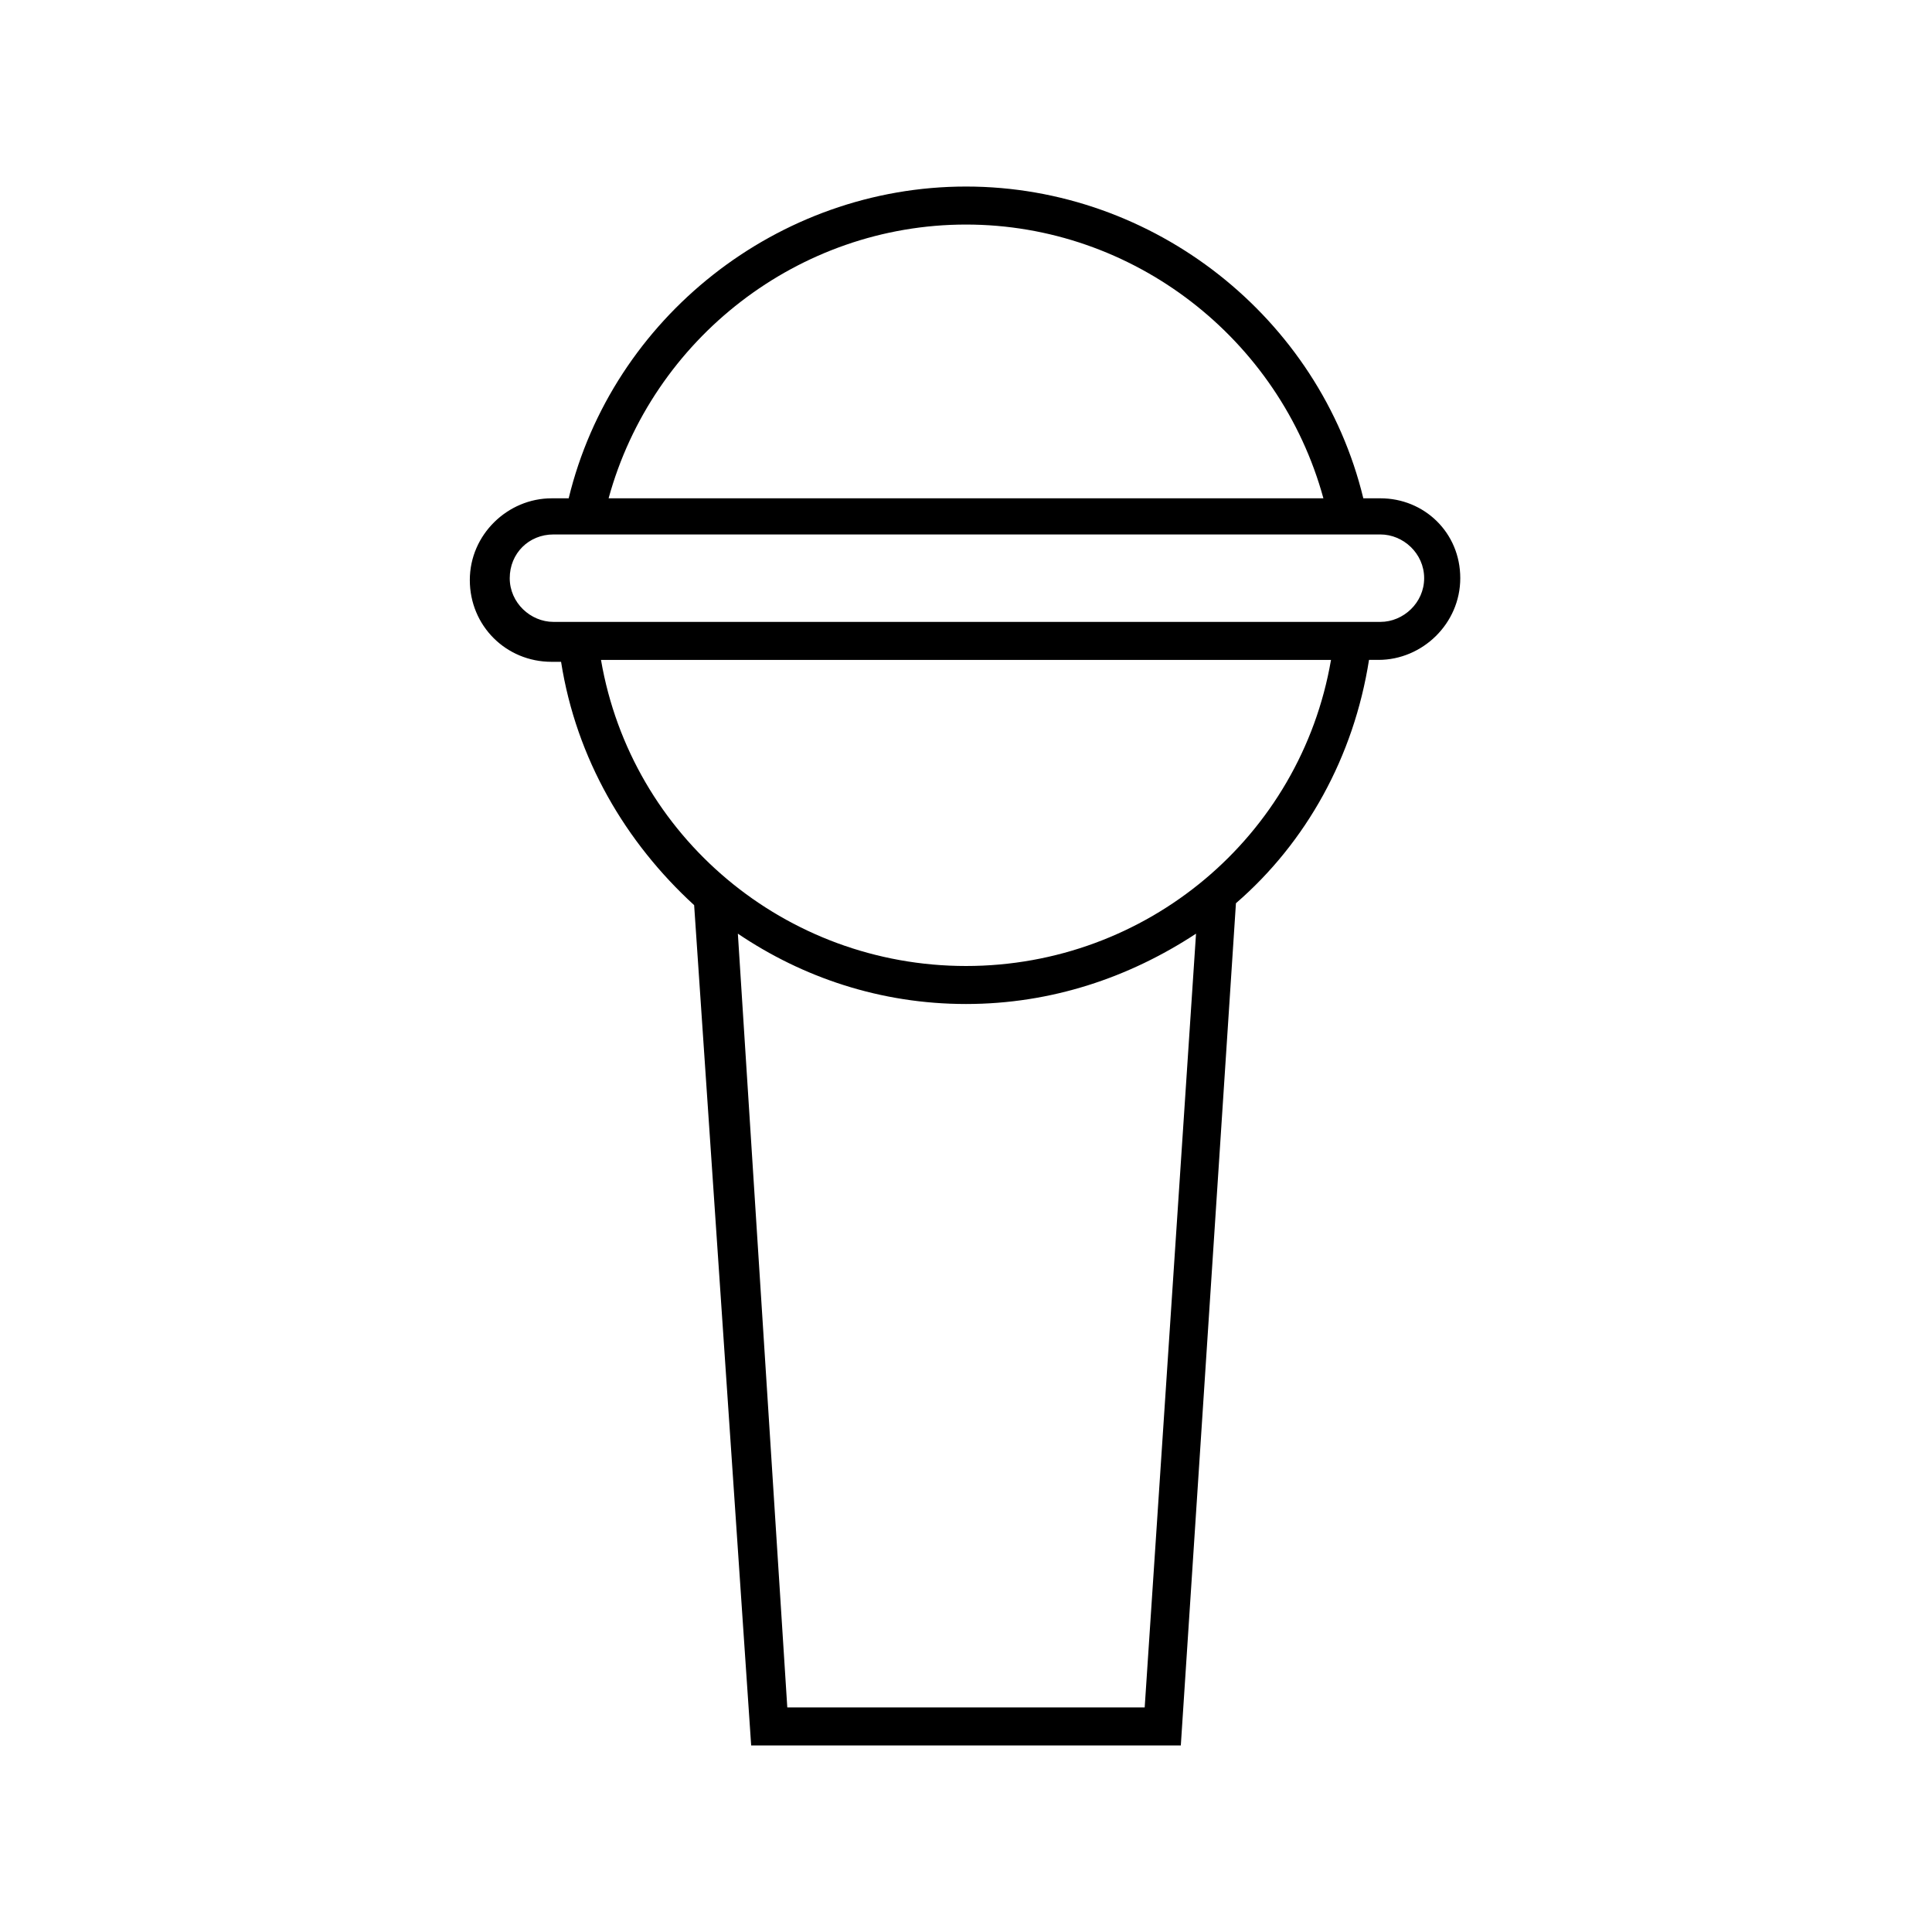 <?xml version="1.0" encoding="UTF-8"?>
<!-- Uploaded to: SVG Repo, www.svgrepo.com, Generator: SVG Repo Mixer Tools -->
<svg fill="#000000" width="800px" height="800px" version="1.1" viewBox="144 144 512 512" xmlns="http://www.w3.org/2000/svg">
 <path d="m509.83 276.06h-4.535c-11.586-47.863-55.418-82.625-105.29-82.625-49.879 0-93.707 34.762-105.3 82.625h-4.535c-11.586 0-21.664 9.574-21.664 21.664 0 12.09 9.574 21.664 21.664 21.664h2.519c4.031 25.695 17.129 47.863 35.266 64.488l15.113 222.68h113.86l14.609-223.19c18.641-16.121 31.234-38.793 35.266-64.488h2.519c11.586 0 21.664-9.574 21.664-21.664 0.004-12.09-9.566-21.156-21.156-21.156zm-109.83-72.551c44.336 0 83.129 30.23 94.715 72.547l-189.43 0.004c11.59-42.32 50.383-72.551 94.719-72.551zm47.355 392.97h-94.715l-13.098-205.05c17.129 11.586 37.785 18.641 60.457 18.641s43.328-7.055 60.961-18.641zm-47.355-196.48c-47.863 0-88.672-34.258-96.73-81.113h193.46c-8.062 46.852-48.871 81.113-96.73 81.113zm109.83-91.191h-219.16c-6.047 0-11.586-5.039-11.586-11.586 0-6.551 5.039-11.586 11.586-11.586h219.16c6.047 0 11.586 5.039 11.586 11.586 0.004 6.547-5.539 11.586-11.586 11.586z"/>
</svg>